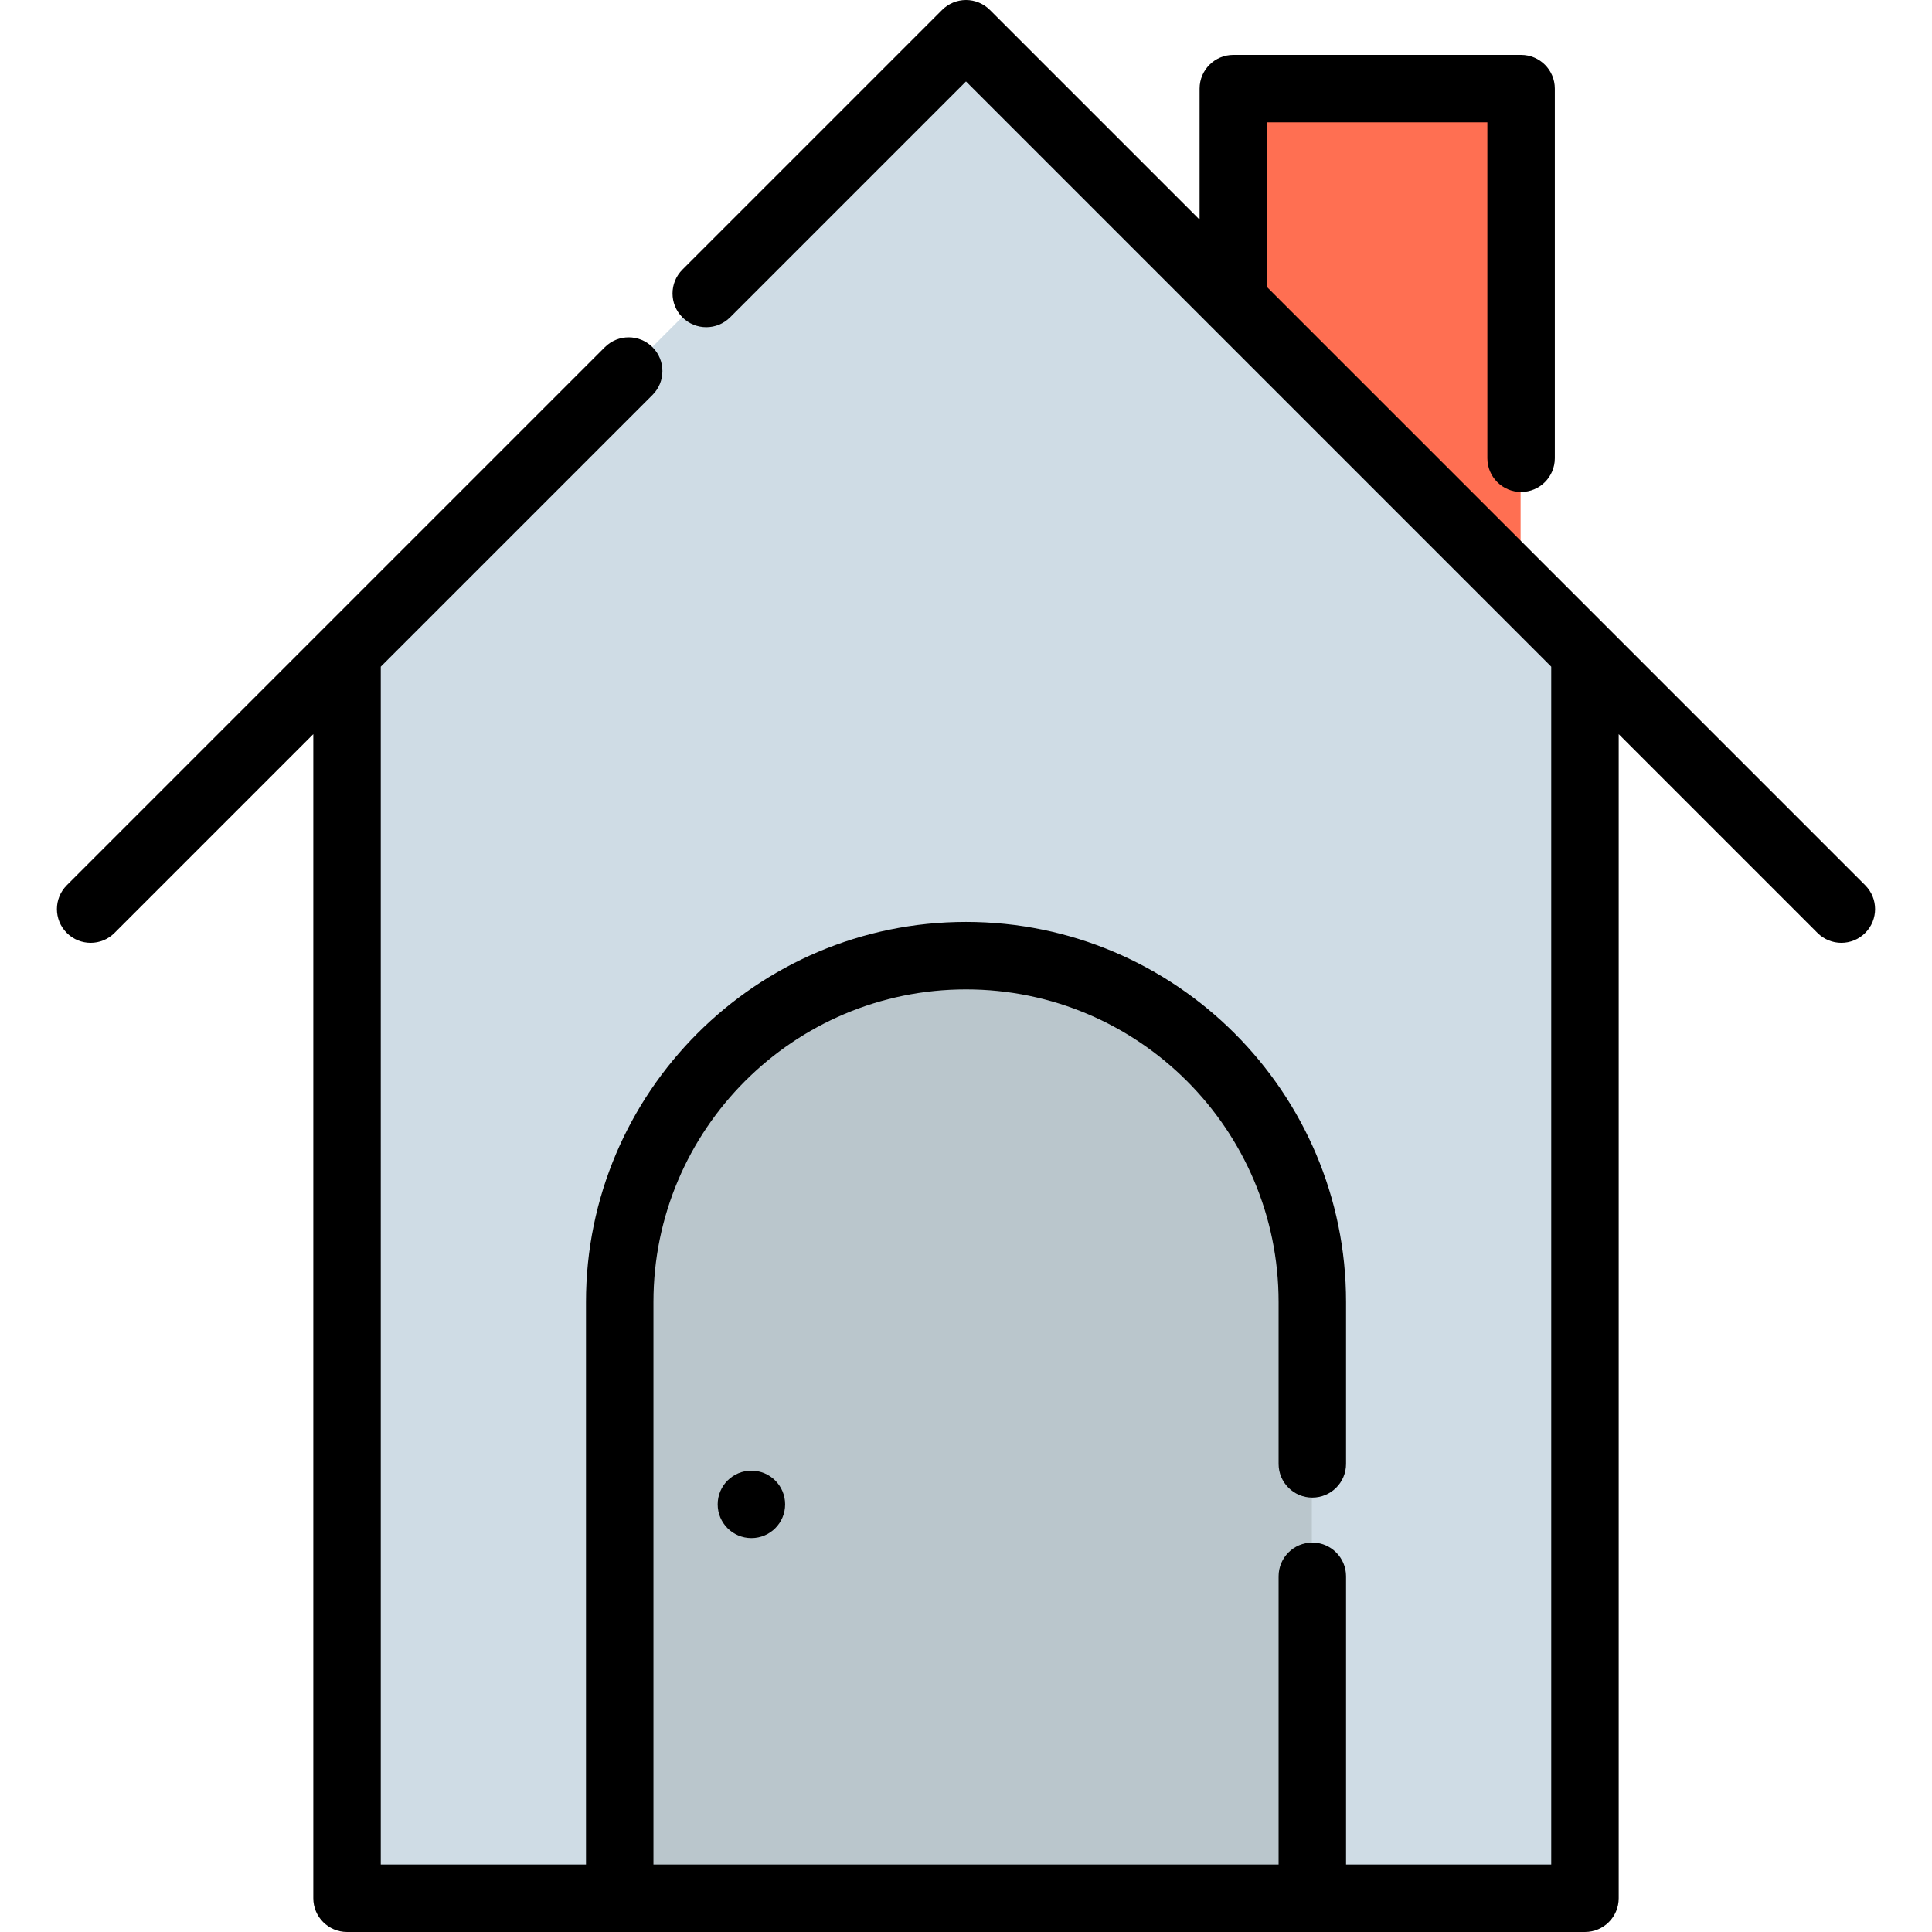 <?xml version="1.0" encoding="iso-8859-1"?>
<!-- Uploaded to: SVG Repo, www.svgrepo.com, Generator: SVG Repo Mixer Tools -->
<svg height="800px" width="800px" version="1.1" id="Layer_1" xmlns="http://www.w3.org/2000/svg" xmlns:xlink="http://www.w3.org/1999/xlink" 
	 viewBox="0 0 512 512" xml:space="preserve">
<polygon style="fill:#CFDCE5;" points="420.92,173.971 419.904,174.989 419.904,503.072 91.845,503.072 91.845,174.989 
	90.828,173.971 255.874,8.949 "/>
<polyline style="fill:#FF6F52;" points="402.977,156.05 402.977,23.48 326.714,23.48 326.714,79.787 "/>
<path style="fill:#BAC6CC;" d="M255.874,253.256L255.874,253.256c-50.686,0-91.775,41.089-91.775,91.775V503.06h183.55V345.031
	C347.649,294.345,306.56,253.256,255.874,253.256z"/>
<path d="M494.301,234.599L335.784,76.082V32.419h58.384v89.013c0,4.937,4.001,8.939,8.939,8.939c4.938,0,8.939-4.002,8.939-8.939
	V23.48c0-4.937-4.001-8.939-8.939-8.939h-76.263c-4.938,0-8.939,4.002-8.939,8.939v34.723L262.322,2.619
	C260.644,0.942,258.371,0,256.001,0c-2.371,0-4.644,0.942-6.322,2.619l-68.836,68.836c-3.491,3.491-3.491,9.151,0,12.641
	s9.15,3.492,12.642,0l62.514-62.516l155.095,155.095v317.445H356.72v-76.384c0-4.937-4.001-8.939-8.939-8.939
	s-8.939,4.002-8.939,8.939v76.384H173.169V345.031c0-45.675,37.161-82.836,82.836-82.836s82.836,37.161,82.836,82.836v42.908
	c0,4.937,4.001,8.939,8.939,8.939s8.939-4.002,8.939-8.939v-42.908c0-55.533-45.18-100.714-100.714-100.714
	s-100.714,45.181-100.714,100.714v149.089h-54.386V176.675l72.021-72.021c3.491-3.491,3.491-9.151,0-12.641
	c-3.492-3.491-9.151-3.491-12.642,0L17.699,234.599c-3.491,3.491-3.491,9.151,0,12.641c1.746,1.745,4.035,2.619,6.322,2.619
	s4.576-0.872,6.322-2.619l52.685-52.685v308.506c0,4.937,4.001,8.939,8.939,8.939h72.264h183.55h72.254
	c4.938,0,8.939-4.002,8.939-8.939V194.555l52.685,52.685c1.746,1.745,4.035,2.619,6.322,2.619s4.576-0.872,6.322-2.619
	C497.792,243.749,497.792,238.088,494.301,234.599z"/>
<circle cx="199.129" cy="398.673" r="8.939"/>
</svg>